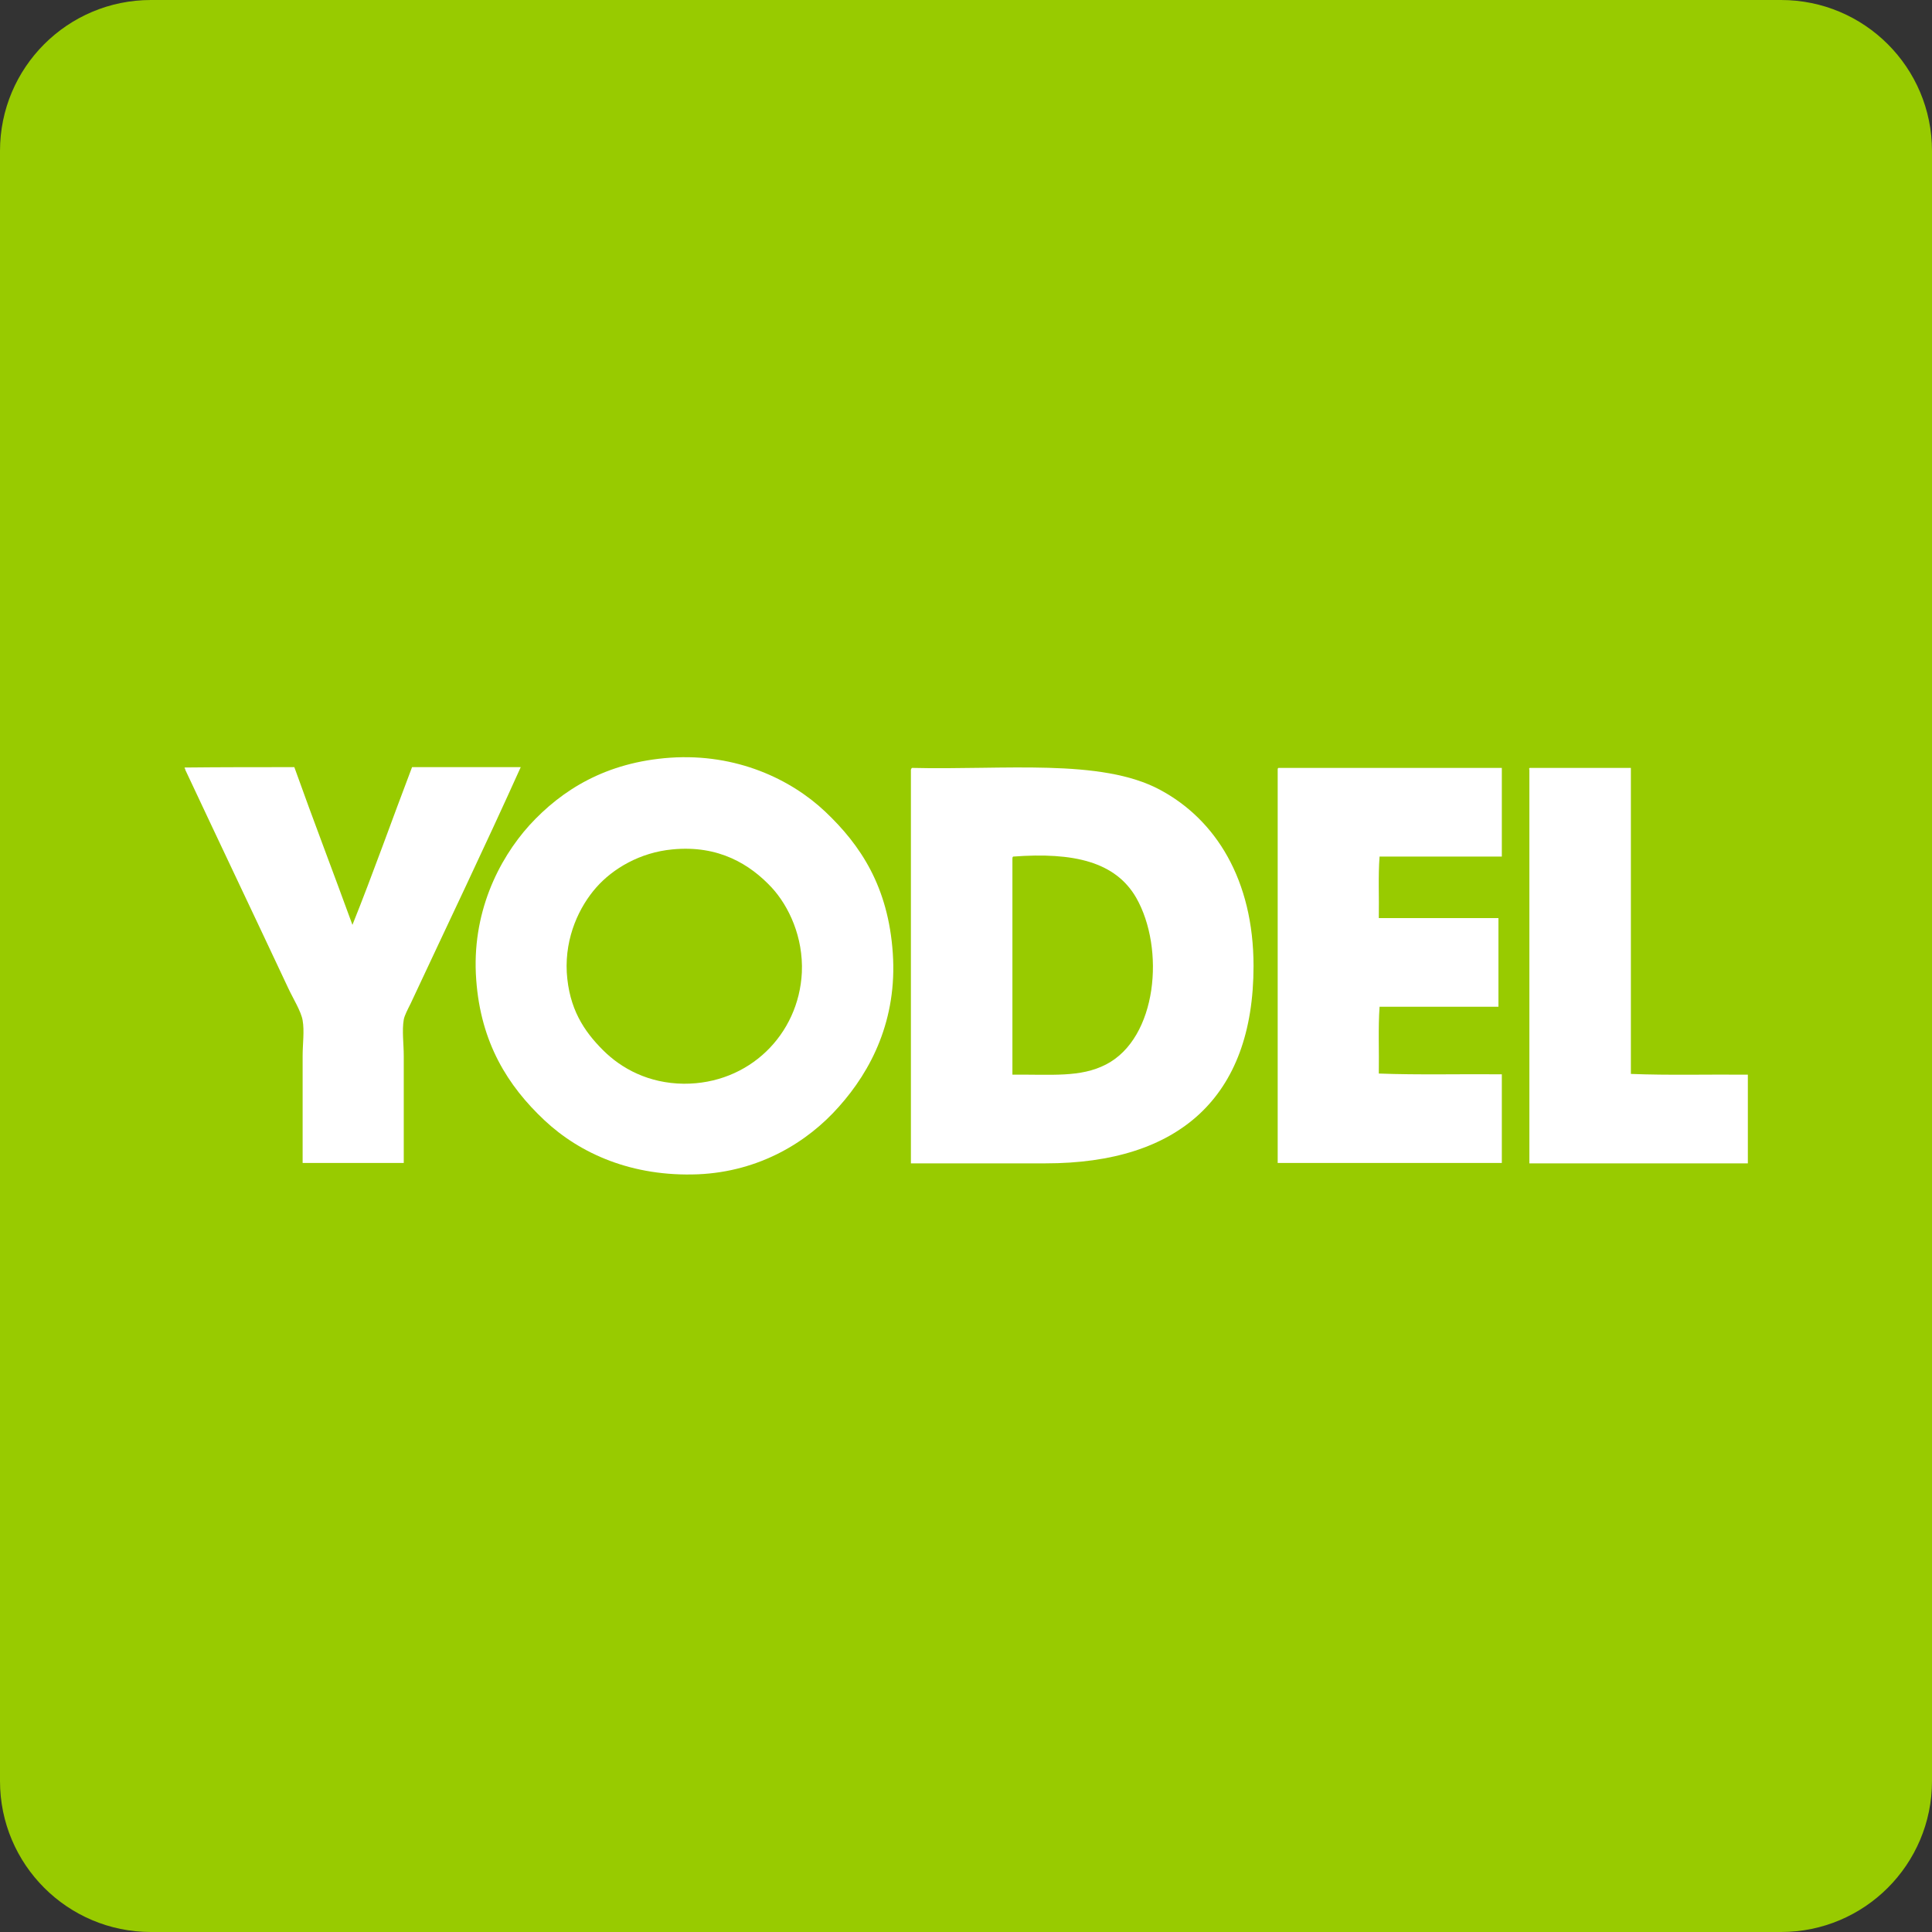 <?xml version="1.0" encoding="utf-8"?><!--Generator: Adobe Illustrator 18.1.1, SVG Export Plug-In . SVG Version: 6.00 Build 0)--><svg xmlns="http://www.w3.org/2000/svg" xmlns:xlink="http://www.w3.org/1999/xlink" id="Layer_1" width="512px" height="512px" x="0px" y="0px" enable-background="new 0 0 512 512" version="1.1" viewBox="0 0 512 512" xml:space="preserve"><rect x="0" y="0" width="512" height="512" fill="#333333" stroke="none"/><path fill="#98CB00" d="M40,512c-22.1,0-40-17.9-40-40V40C0,17.9,17.9,0,40,0h432c22.1,0,40,17.9,40,40v432c0,22.1-17.9,40-40,40H40
	z"/><path fill="#FFFFFF" fill-rule="evenodd" d="M177.6,200.8c17.7-1.2,32.1,5.8,41.1,14.3
	c9.4,8.9,16.7,19.9,17.9,37.5c1.2,17.6-5.7,31.1-14.3,40.7c-8.3,9.4-21.1,17.2-37.3,17.9c-17.4,0.7-31.2-5.4-40.7-14.3
	c-9.7-9.1-16.9-20.5-18.1-37.3c-1.3-17.5,5.9-31.8,14.1-40.9C148.9,209.3,160.6,202,177.6,200.8z M158,235.2c-4.4,5-8.3,13-7.8,22.5
	c0.6,9.6,4.5,15.5,9.6,20.6c4.9,4.9,12.1,8.8,21.4,8.9c17.3,0.1,30.5-13,31.3-29.5c0.4-9.3-3.4-17.5-8-22.5
	c-5.7-6.1-14-11.3-26.3-10.1C169.6,225.9,162.4,230.2,158,235.2z" clip-rule="evenodd"/><path fill="#FFFFFF" fill-rule="evenodd" d="M78,203.3c5,14,10.3,27.8,15.4,41.8c5.5-13.7,10.5-27.9,15.8-41.8
	c9.6,0,19.2,0,28.8,0c-9.5,21.1-19.3,41.5-29.2,62.7c-0.7,1.4-1.6,3.1-1.8,4.2c-0.5,2.9,0,6.5,0,9.6c0,9.4,0,18.7,0,28.4
	c-8.9,0-17.9,0-26.8,0c0-9.6,0-18.7,0-28.4c0-3.1,0.5-6.6,0-9.4c-0.4-2.4-2.6-5.9-3.8-8.5c-9.1-19.4-18.2-38.5-27.3-57.9
	c0-0.2,0-0.3-0.2-0.4c0-0.2,0.1-0.2,0.2-0.2C58.7,203.3,68.3,203.3,78,203.3z" clip-rule="evenodd"/><path fill="#FFFFFF" fill-rule="evenodd" d="M241.7,203.5c24.3,0.6,50.1-2.6,65.7,5.8
	c14.8,7.9,24.8,23.9,24.8,46.7c0,34.9-19.9,52.3-55.1,52.3c-11.3,0-23.5,0-35.7,0c0-34.8,0-69.5,0-104.3
	C241.5,203.8,241.5,203.6,241.7,203.5z M268.3,227.6c0,19.1,0,38.1,0,57.2c10.5-0.1,18,0.8,24.8-2.7c13.6-7,15.7-30.7,8-44.2
	c-5.5-9.5-16.5-12.1-32.6-10.9C268.3,227.1,268.3,227.4,268.3,227.6z" clip-rule="evenodd"/><path fill="#FFFFFF" fill-rule="evenodd" d="M338.8,203.5c19.7,0,39.5,0,59.2,0c0,7.8,0,15.7,0,23.5
	c-10.8,0-21.6,0-32.4,0c-0.4,5.1-0.1,10.9-0.2,16.3c10.6,0,21.1,0,31.7,0c0,7.8,0,15.7,0,23.5c-10.5,0-21,0-31.5,0
	c-0.4,5.6-0.1,11.9-0.2,17.7c10.5,0.4,21.8,0.1,32.6,0.2c0,7.8,0,15.7,0,23.5c-19.8,0-39.6,0-59.4,0c0-34.8,0-69.5,0-104.3
	C338.6,203.8,338.6,203.6,338.8,203.5z" clip-rule="evenodd"/><path fill="#FFFFFF" fill-rule="evenodd" d="M405.4,203.5c8.9,0,17.9,0,26.8,0c0,27,0,54.1,0,81.1
	c10,0.4,20.7,0.1,31,0.2c0,7.8,0,15.7,0,23.5c-19.3,0-38.6,0-57.9,0c0-34.8,0-69.5,0-104.3C405.2,203.8,405.2,203.6,405.4,203.5z" clip-rule="evenodd"/></svg>